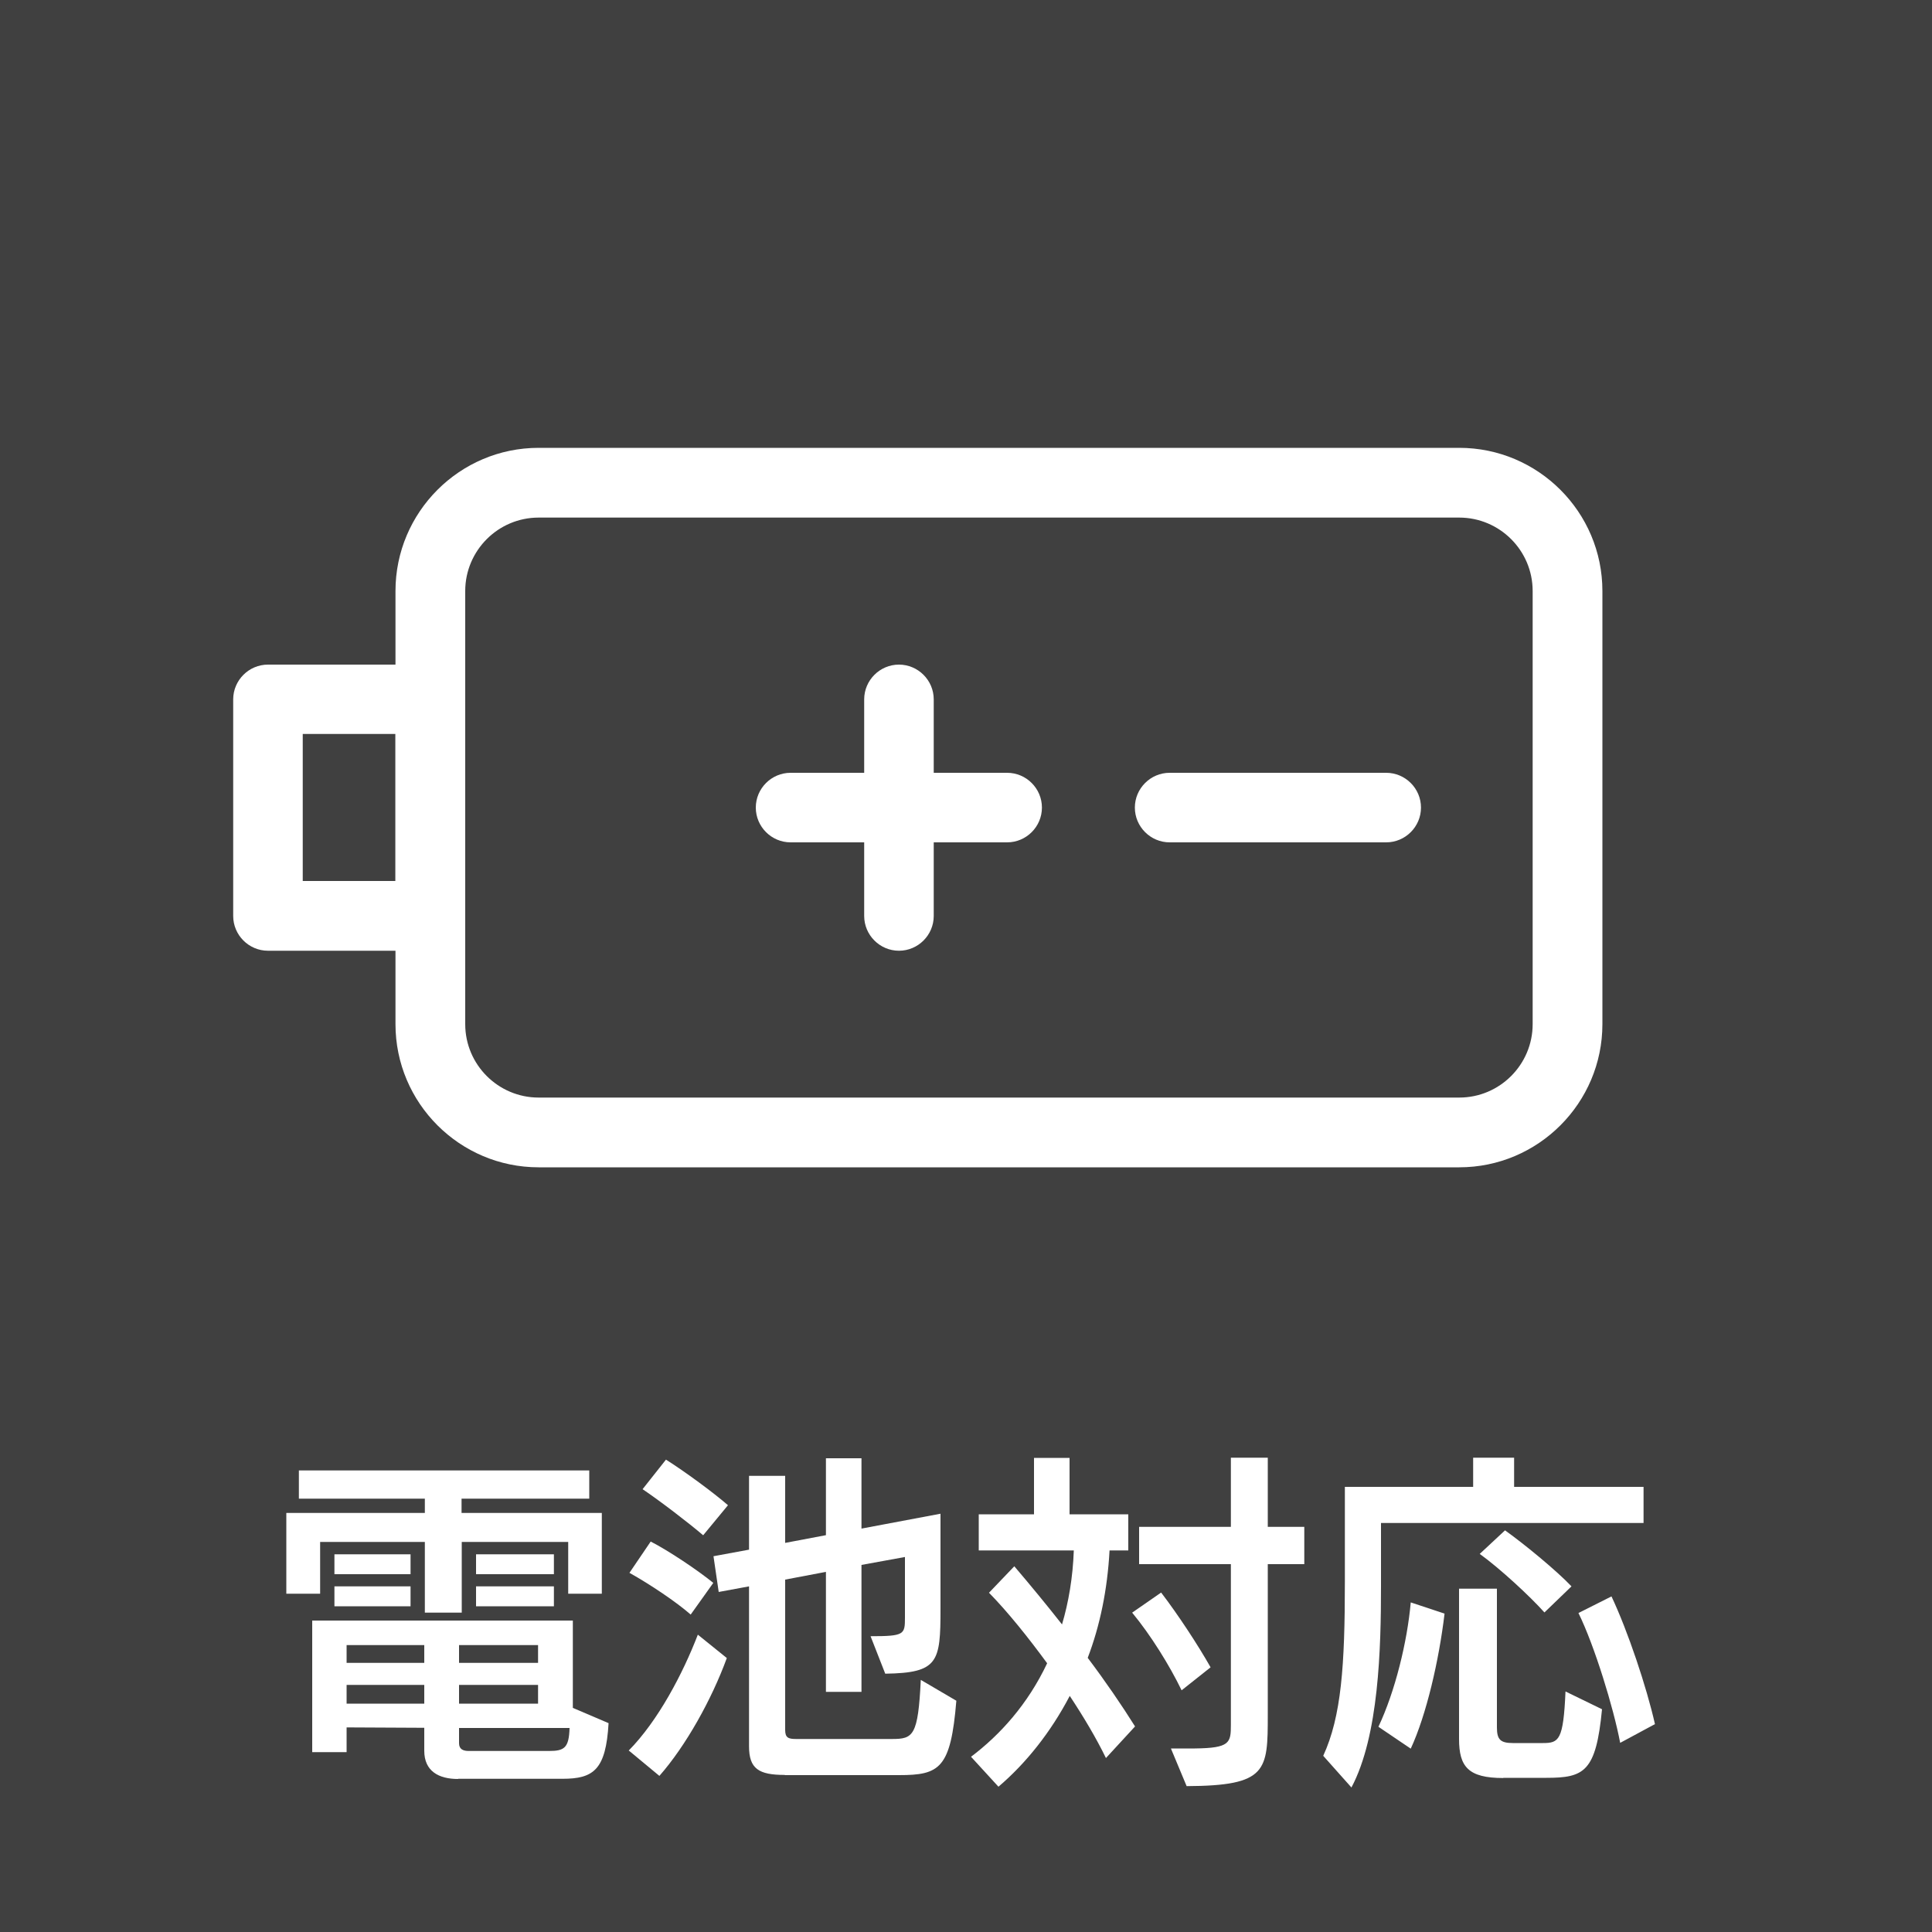 <?xml version="1.0" encoding="UTF-8"?>
<svg id="_レイヤー_1" data-name="レイヤー 1" xmlns="http://www.w3.org/2000/svg" viewBox="0 0 100 100">
  <defs>
    <style>
      .cls-1 {
        fill: #404040;
      }

      .cls-1, .cls-2 {
        stroke-width: 0px;
      }

      .cls-2 {
        fill: #fff;
      }
    </style>
  </defs>
  <rect class="cls-1" y="0" width="100" height="100"/>
  <g>
    <path class="cls-2" d="M29.41,82.49v-2.68h-5.51v3.66h-1.91v-3.66h-5.42v2.68h-1.75v-4.18h7.17v-.74h-6.52v-1.46h15.03v1.46h-6.61v.74h7.26v4.18h-1.75ZM23.71,92.08c-1.01,0-1.75-.41-1.75-1.46v-1.19l-4.02-.02v1.28h-1.78v-6.81h13.49v4.52l1.85.79c-.14,2.41-.77,2.88-2.39,2.88h-5.4ZM17.31,81.48v-1.03h3.94v1.03h-3.94ZM17.31,83.14v-1.03h3.94v1.03h-3.94ZM21.96,85.15h-4.02v.92h4.02v-.92ZM21.96,87.21h-4.02v.97h4.02v-.97ZM27.85,85.15h-4.09v.92h4.09v-.92ZM27.85,87.21h-4.09v.97h4.09v-.97ZM23.76,89.44v.79c0,.32.23.4.5.4h4.16c.79,0,1.03-.16,1.06-1.19h-5.73ZM24.64,81.48v-1.03h4.03v1.03h-4.03ZM24.64,83.14v-1.03h4.03v1.03h-4.03Z"/>
    <path class="cls-2" d="M32.54,90.61c1.53-1.55,2.81-4,3.58-6l1.5,1.21c-.79,2.16-2.12,4.54-3.49,6.1l-1.58-1.31ZM35.75,83.57c-.74-.65-2.11-1.57-3.17-2.16l1.1-1.62c.92.47,2.43,1.48,3.24,2.14l-1.17,1.64ZM36.39,79.46c-.74-.63-2.21-1.76-3.13-2.38l1.21-1.53c.97.61,2.49,1.73,3.21,2.36l-1.28,1.55ZM40.62,91.87c-1.35,0-1.85-.32-1.85-1.48v-8.28l-1.57.29-.27-1.85,1.84-.34v-3.82h1.87v3.47l2.11-.4v-3.98h1.84v3.64l4.09-.77v4.93c0,2.75-.11,3.31-2.86,3.35l-.76-1.94c1.76,0,1.78-.09,1.78-.97v-3.13l-2.25.41v6.57h-1.84v-6.21l-2.11.4v7.78c0,.4.16.47.56.47h4.97c1.1,0,1.35-.16,1.49-3.06l1.84,1.08c-.29,3.51-.86,3.85-2.97,3.85h-5.91Z"/>
    <path class="cls-2" d="M57.24,90.99c-.5-1.03-1.15-2.12-1.87-3.21-.99,1.89-2.27,3.49-3.69,4.7l-1.42-1.55c1.5-1.13,2.94-2.72,3.94-4.84-.99-1.35-2.03-2.65-3.01-3.65l1.31-1.37c.81.95,1.66,1.98,2.47,3.01.34-1.15.56-2.43.61-3.83h-4.92v-1.87h2.86v-2.92h1.84v2.92h3.04v1.87h-.97c-.11,2.04-.5,3.91-1.13,5.56.92,1.22,1.76,2.45,2.45,3.55l-1.51,1.64ZM61.16,87.49c-.63-1.3-1.6-2.86-2.56-4.02l1.5-1.04c.88,1.15,1.91,2.72,2.56,3.87l-1.5,1.19ZM60.62,90.5h1.22c1.82-.02,1.87-.29,1.87-1.22v-8.32h-4.75v-1.93h4.75v-3.58h1.91v3.58h1.89v1.93h-1.89v7.8c0,2.9-.02,3.67-4.2,3.69l-.81-1.94Z"/>
    <path class="cls-2" d="M71.48,78.83v3.28c0,3.21-.11,7.74-1.53,10.41l-1.46-1.64c.94-2.04,1.12-4.68,1.12-8.99v-4.93h6.64v-1.51h2.12v1.51h6.7v1.87h-13.59ZM71.35,89.37c.86-1.82,1.49-4.39,1.67-6.43l1.75.58c-.29,2.43-.94,5.24-1.75,6.99l-1.67-1.13ZM77.81,92.03c-1.82,0-2.29-.59-2.29-2.02v-7.78h1.96v7.18c0,.63.18.81.83.81h1.55c.83,0,1.06-.14,1.17-2.67l1.89.92c-.31,3.24-.92,3.55-2.88,3.55h-2.23ZM79.94,83.46c-.76-.85-2.32-2.29-3.35-3.03l1.31-1.22c1.06.76,2.67,2.09,3.44,2.9l-1.4,1.35ZM83.86,90.21c-.34-1.8-1.33-5.04-2.16-6.72l1.71-.86c.85,1.8,1.82,4.7,2.25,6.61l-1.8.97Z"/>
  </g>
  <g id="battery">
    <path class="cls-2" d="M27.88,60.42c-4.08,0-7.41-3.32-7.41-7.41v-22.42c0-4.08,3.32-7.41,7.41-7.41h47.65c4.08,0,7.41,3.32,7.41,7.41v22.42c0,4.08-3.32,7.41-7.41,7.41H27.88ZM27.88,26.79c-2.1,0-3.8,1.71-3.8,3.8v22.42c0,2.1,1.71,3.8,3.8,3.8h47.65c2.1,0,3.8-1.71,3.8-3.8v-22.42c0-2.1-1.71-3.8-3.8-3.8H27.88Z"/>
    <path class="cls-2" d="M13.87,49.21c-.99,0-1.8-.81-1.8-1.8v-11.21c0-.99.81-1.8,1.8-1.8h8.41c.99,0,1.8.81,1.8,1.8v11.21c0,.99-.81,1.8-1.8,1.8h-8.41ZM15.67,45.6h4.8v-7.61h-4.8v7.61Z"/>
    <path class="cls-2" d="M40.92,43.6c-.99,0-1.8-.81-1.8-1.8s.81-1.8,1.8-1.8h11.21c.99,0,1.8.81,1.8,1.8s-.81,1.8-1.8,1.8h-11.21Z"/>
    <path class="cls-2" d="M60.54,43.6c-.99,0-1.8-.81-1.8-1.8s.81-1.8,1.8-1.8h11.21c.99,0,1.8.81,1.8,1.8s-.81,1.8-1.8,1.8h-11.21Z"/>
    <path class="cls-2" d="M46.53,49.21c-.99,0-1.8-.81-1.8-1.8v-11.21c0-.99.81-1.8,1.8-1.8s1.8.81,1.8,1.8v11.21c0,.99-.81,1.8-1.8,1.8Z"/>
  </g>
</svg>